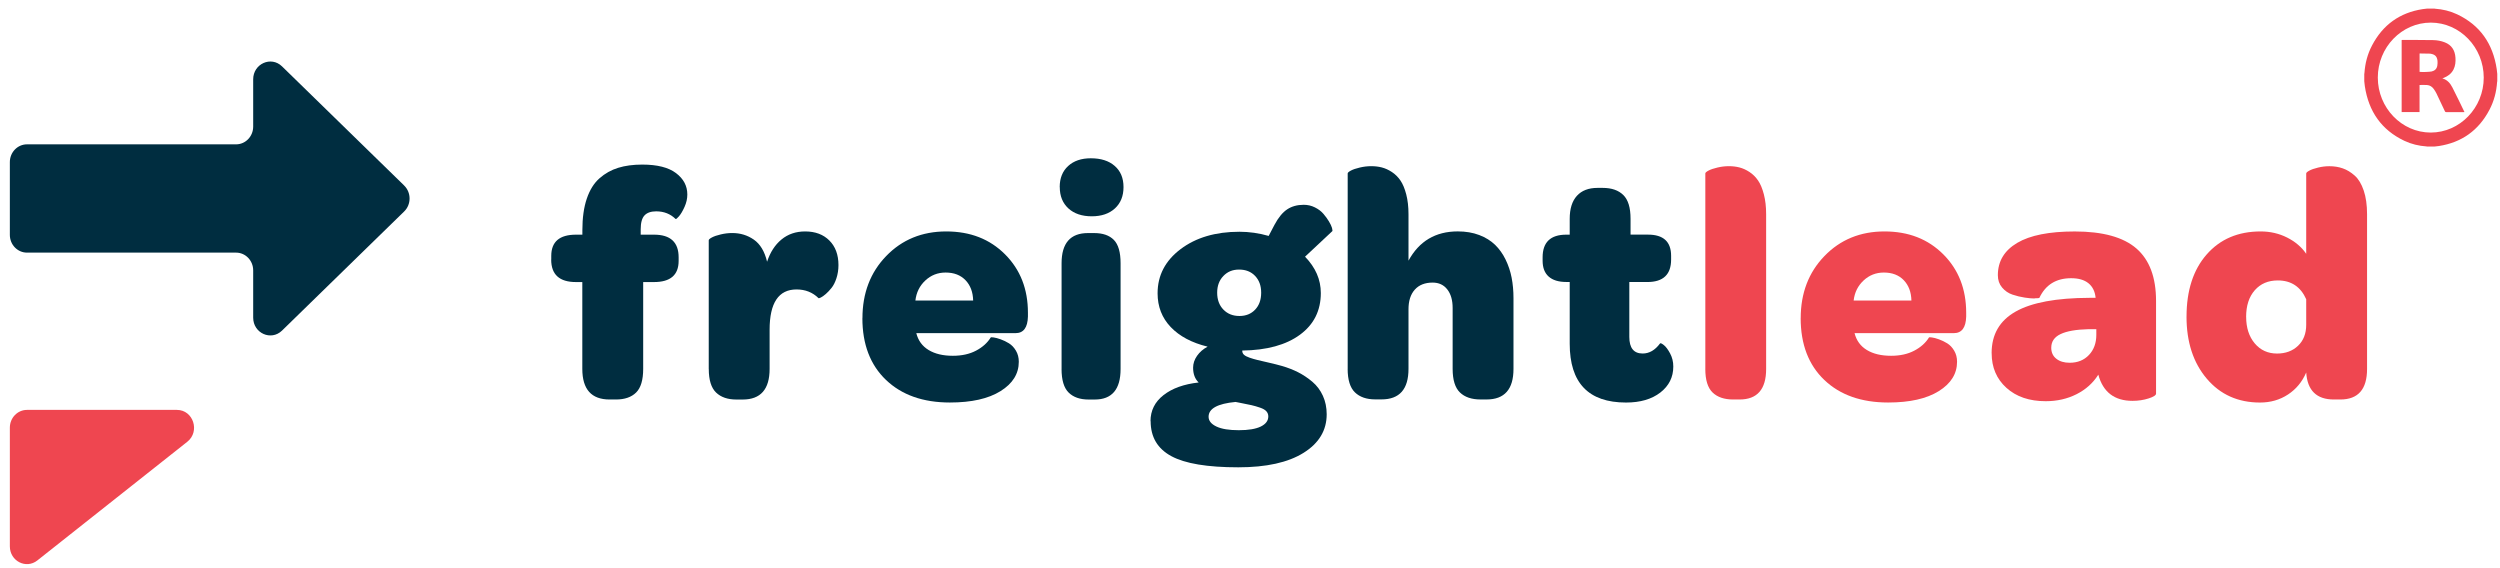 <svg width="198" height="45" viewBox="0 0 198 45" fill="none" xmlns="http://www.w3.org/2000/svg">
<g clip-path="url(#clip0_229_16)">
<path d="M43.66 20.557V20.266C43.66 19.145 44.313 18.585 45.622 18.585H46.124V18.229C46.124 17.254 46.24 16.422 46.473 15.736C46.705 15.049 47.039 14.511 47.477 14.124C47.914 13.738 48.408 13.46 48.962 13.29C49.512 13.119 50.149 13.035 50.867 13.035C52.053 13.035 52.943 13.259 53.54 13.71C54.136 14.161 54.436 14.724 54.436 15.402C54.436 15.733 54.363 16.061 54.215 16.388C54.066 16.716 53.921 16.963 53.772 17.134C53.624 17.304 53.535 17.372 53.502 17.338C53.094 16.94 52.582 16.738 51.969 16.738C51.553 16.738 51.243 16.848 51.043 17.063C50.843 17.279 50.743 17.646 50.743 18.165V18.585H51.799C53.1 18.585 53.748 19.184 53.748 20.381V20.658C53.748 21.779 53.097 22.339 51.799 22.339H50.94V29.217C50.94 30.094 50.754 30.716 50.382 31.086C50.009 31.456 49.477 31.64 48.781 31.64H48.279C46.84 31.64 46.119 30.834 46.119 29.217V22.339H45.617C44.308 22.339 43.654 21.745 43.654 20.557H43.66Z" fill="#002D40"/>
<path d="M56.132 29.225V19.03C56.132 18.971 56.215 18.895 56.383 18.806C56.55 18.716 56.785 18.635 57.087 18.565C57.39 18.492 57.692 18.456 57.995 18.456C58.632 18.456 59.201 18.629 59.706 18.98C60.208 19.33 60.559 19.913 60.753 20.728C60.999 19.98 61.38 19.391 61.893 18.968C62.408 18.543 63.032 18.33 63.769 18.33C64.57 18.33 65.21 18.57 65.688 19.05C66.166 19.529 66.406 20.179 66.406 20.994C66.406 21.367 66.352 21.711 66.247 22.033C66.142 22.356 66.012 22.61 65.861 22.798C65.71 22.989 65.556 23.151 65.402 23.286C65.245 23.42 65.116 23.513 65.01 23.563C64.905 23.613 64.843 23.63 64.827 23.613C64.36 23.154 63.78 22.924 63.086 22.924C61.663 22.924 60.953 23.989 60.953 26.121V29.214C60.953 30.833 60.243 31.643 58.821 31.643H58.318C57.633 31.643 57.096 31.458 56.712 31.088C56.329 30.718 56.135 30.096 56.135 29.222L56.132 29.225Z" fill="#002D40"/>
<path d="M68.306 25.202C68.306 23.216 68.933 21.574 70.188 20.277C71.443 18.98 73.028 18.33 74.939 18.33C76.85 18.33 78.389 18.935 79.598 20.142C80.808 21.353 81.412 22.894 81.412 24.768V25.073C81.388 25.948 81.061 26.385 80.432 26.385H72.571C72.72 26.973 73.044 27.418 73.546 27.721C74.048 28.026 74.688 28.178 75.465 28.178C76.175 28.178 76.791 28.043 77.304 27.771C77.819 27.5 78.208 27.149 78.47 26.721C78.47 26.707 78.546 26.707 78.697 26.726C78.848 26.746 79.034 26.796 79.255 26.875C79.477 26.953 79.695 27.06 79.911 27.192C80.127 27.326 80.311 27.519 80.462 27.774C80.613 28.029 80.689 28.32 80.689 28.651C80.689 29.601 80.206 30.377 79.242 30.977C78.278 31.579 76.939 31.879 75.23 31.879C73.106 31.879 71.419 31.282 70.171 30.091C68.924 28.901 68.301 27.267 68.301 25.197L68.306 25.202ZM72.501 23.802H77.074C77.058 23.132 76.856 22.594 76.467 22.191C76.078 21.787 75.554 21.585 74.89 21.585C74.269 21.585 73.732 21.796 73.284 22.216C72.833 22.636 72.574 23.163 72.499 23.802H72.501Z" fill="#002D40"/>
<path d="M83.929 14.816C83.929 14.113 84.15 13.559 84.596 13.149C85.041 12.74 85.638 12.536 86.393 12.536C87.195 12.536 87.827 12.738 88.288 13.144C88.75 13.547 88.982 14.105 88.982 14.816C88.982 15.528 88.755 16.091 88.302 16.506C87.848 16.923 87.236 17.131 86.466 17.131C85.697 17.131 85.071 16.923 84.617 16.506C84.161 16.088 83.934 15.525 83.934 14.816H83.929ZM84.077 29.225V20.851C84.077 19.257 84.774 18.459 86.169 18.459H86.658C87.338 18.459 87.859 18.638 88.216 18.999C88.572 19.361 88.75 19.977 88.75 20.851V29.225C88.75 30.836 88.067 31.643 86.704 31.643H86.215C85.532 31.643 85.006 31.458 84.633 31.088C84.261 30.719 84.075 30.097 84.075 29.223L84.077 29.225Z" fill="#002D40"/>
<path d="M91.12 33.361C91.12 32.52 91.463 31.831 92.151 31.293C92.84 30.755 93.765 30.422 94.934 30.293C94.64 30.012 94.494 29.623 94.494 29.122C94.494 28.791 94.6 28.477 94.807 28.18C95.015 27.883 95.293 27.642 95.642 27.455C94.389 27.149 93.415 26.631 92.721 25.902C92.027 25.174 91.681 24.283 91.681 23.23C91.681 21.812 92.289 20.647 93.504 19.73C94.718 18.814 96.271 18.355 98.163 18.355C98.935 18.355 99.707 18.464 100.479 18.685L100.938 17.808C101.246 17.231 101.581 16.822 101.945 16.581C102.309 16.34 102.744 16.22 103.254 16.22C103.57 16.22 103.864 16.287 104.137 16.424C104.41 16.559 104.634 16.727 104.806 16.926C104.979 17.125 105.125 17.327 105.249 17.531C105.371 17.736 105.454 17.909 105.495 18.052C105.519 18.145 105.533 18.215 105.533 18.257C105.533 18.282 105.527 18.299 105.519 18.307L103.359 20.33C104.191 21.187 104.609 22.145 104.609 23.207C104.609 24.6 104.059 25.701 102.957 26.511C101.856 27.32 100.331 27.738 98.387 27.763V27.788C98.387 27.906 98.43 28.009 98.519 28.093C98.608 28.177 98.757 28.256 98.967 28.329C99.178 28.402 99.388 28.463 99.599 28.514C99.81 28.564 100.109 28.634 100.501 28.724C100.892 28.813 101.235 28.9 101.529 28.984C101.996 29.119 102.425 29.287 102.817 29.486C103.208 29.685 103.584 29.937 103.94 30.237C104.296 30.539 104.574 30.909 104.774 31.349C104.974 31.789 105.074 32.279 105.074 32.811C105.074 34.083 104.464 35.103 103.241 35.865C102.018 36.63 100.296 37.011 98.071 37.011C95.625 37.011 93.857 36.717 92.767 36.126C91.676 35.535 91.131 34.613 91.131 33.358L91.12 33.361ZM95.72 33.005C95.72 33.327 95.928 33.585 96.341 33.781C96.754 33.977 97.345 34.072 98.112 34.072C98.878 34.072 99.459 33.974 99.856 33.781C100.252 33.585 100.449 33.319 100.449 32.98C100.449 32.825 100.401 32.694 100.301 32.579C100.201 32.464 100.034 32.366 99.796 32.285C99.559 32.203 99.335 32.139 99.118 32.089C98.903 32.038 98.592 31.974 98.184 31.898C98.039 31.873 97.928 31.85 97.855 31.834C96.433 31.968 95.72 32.36 95.72 33.005ZM96.4 23.179C96.4 23.731 96.562 24.177 96.889 24.516C97.215 24.855 97.639 25.026 98.16 25.026C98.681 25.026 99.089 24.858 99.407 24.524C99.726 24.188 99.885 23.742 99.885 23.182C99.885 22.622 99.723 22.188 99.402 21.851C99.081 21.515 98.66 21.35 98.136 21.35C97.612 21.35 97.215 21.521 96.889 21.86C96.562 22.199 96.4 22.641 96.4 23.182V23.179Z" fill="#002D40"/>
<path d="M106.737 29.225V13.735C106.737 13.676 106.821 13.601 106.988 13.511C107.156 13.421 107.39 13.34 107.693 13.27C107.995 13.197 108.297 13.161 108.6 13.161C108.902 13.161 109.175 13.194 109.439 13.261C109.704 13.329 109.971 13.449 110.236 13.623C110.5 13.797 110.727 14.021 110.916 14.298C111.105 14.573 111.256 14.94 111.375 15.399C111.494 15.859 111.553 16.38 111.553 16.965V20.644C112.395 19.1 113.694 18.327 115.454 18.327C116.083 18.327 116.65 18.422 117.152 18.613C117.654 18.803 118.072 19.064 118.41 19.389C118.745 19.716 119.023 20.106 119.244 20.56C119.465 21.014 119.625 21.493 119.722 21.997C119.819 22.501 119.868 23.039 119.868 23.608V29.22C119.868 30.831 119.158 31.638 117.735 31.638H117.257C116.555 31.638 116.01 31.453 115.627 31.083C115.243 30.713 115.049 30.091 115.049 29.217V24.392C115.049 23.773 114.909 23.283 114.625 22.922C114.344 22.56 113.956 22.381 113.467 22.381C112.854 22.381 112.382 22.569 112.05 22.941C111.718 23.314 111.553 23.832 111.553 24.493V29.214C111.553 30.825 110.843 31.632 109.42 31.632H108.918C108.233 31.632 107.695 31.447 107.312 31.077C106.929 30.707 106.734 30.085 106.734 29.211L106.737 29.225Z" fill="#002D40"/>
<path d="M122.175 20.658V20.381C122.175 19.184 122.801 18.585 124.051 18.585H124.321V17.329C124.321 16.534 124.51 15.929 124.891 15.508C125.271 15.091 125.814 14.881 126.524 14.881H126.937C127.639 14.881 128.181 15.069 128.565 15.444C128.948 15.819 129.14 16.447 129.14 17.327V18.582H130.519C131.742 18.582 132.352 19.142 132.352 20.263V20.554C132.352 21.742 131.726 22.336 130.47 22.336H129.042V26.681C129.042 27.558 129.393 27.998 130.098 27.998C130.622 27.998 131.078 27.735 131.472 27.205C131.504 27.155 131.604 27.194 131.772 27.326C131.939 27.457 132.106 27.682 132.274 27.995C132.441 28.309 132.525 28.654 132.525 29.029C132.525 29.87 132.185 30.553 131.502 31.086C130.819 31.615 129.912 31.881 128.781 31.881C125.808 31.881 124.321 30.329 124.321 27.222V22.333H124.051C123.441 22.333 122.977 22.19 122.655 21.905C122.334 21.619 122.175 21.201 122.175 20.652V20.658Z" fill="#002D40"/>
<path d="M135.062 29.225V13.735C135.062 13.676 135.146 13.601 135.313 13.511C135.481 13.421 135.716 13.34 136.018 13.27C136.32 13.197 136.623 13.161 136.925 13.161C137.227 13.161 137.5 13.194 137.764 13.261C138.029 13.329 138.296 13.449 138.561 13.623C138.825 13.797 139.052 14.021 139.241 14.298C139.43 14.573 139.581 14.94 139.7 15.399C139.819 15.859 139.878 16.38 139.878 16.965V29.223C139.878 30.834 139.176 31.64 137.77 31.64H137.268C136.566 31.64 136.021 31.456 135.637 31.086C135.254 30.716 135.06 30.094 135.06 29.22L135.062 29.225Z" fill="#EF4650"/>
<path d="M142.616 25.202C142.616 23.216 143.242 21.574 144.498 20.277C145.753 18.98 147.337 18.33 149.249 18.33C151.16 18.33 152.699 18.935 153.908 20.142C155.117 21.353 155.722 22.894 155.722 24.768V25.073C155.698 25.948 155.371 26.385 154.742 26.385H146.881C147.03 26.973 147.354 27.418 147.856 27.721C148.358 28.026 148.998 28.178 149.775 28.178C150.485 28.178 151.101 28.043 151.613 27.771C152.129 27.5 152.518 27.149 152.78 26.721C152.78 26.707 152.855 26.707 153.006 26.726C153.158 26.746 153.344 26.796 153.565 26.875C153.787 26.953 154.005 27.06 154.221 27.192C154.437 27.326 154.621 27.519 154.772 27.774C154.923 28.029 154.999 28.32 154.999 28.651C154.999 29.601 154.515 30.377 153.552 30.977C152.588 31.579 151.249 31.879 149.543 31.879C147.418 31.879 145.731 31.282 144.484 30.091C143.237 28.901 142.613 27.267 142.613 25.197L142.616 25.202ZM146.811 23.802H151.384C151.368 23.132 151.165 22.594 150.777 22.191C150.388 21.787 149.864 21.585 149.2 21.585C148.579 21.585 148.042 21.796 147.594 22.216C147.143 22.636 146.884 23.163 146.808 23.802H146.811Z" fill="#EF4650"/>
<path d="M157.736 27.965C157.736 26.488 158.371 25.393 159.642 24.675C160.911 23.958 162.863 23.597 165.495 23.588H165.973C165.924 23.081 165.732 22.698 165.403 22.431C165.074 22.165 164.615 22.034 164.034 22.034C162.849 22.034 162.01 22.552 161.521 23.586C161.505 23.611 161.386 23.625 161.167 23.625C161.151 23.625 161.132 23.631 161.116 23.639C160.914 23.639 160.66 23.616 160.358 23.569C160.036 23.521 159.715 23.443 159.388 23.334C159.062 23.224 158.789 23.037 158.565 22.77C158.341 22.504 158.23 22.179 158.23 21.795C158.23 20.694 158.741 19.843 159.761 19.238C160.781 18.632 162.301 18.332 164.32 18.332C166.545 18.332 168.173 18.784 169.207 19.683C170.24 20.582 170.759 21.966 170.759 23.832V31.175C170.759 31.301 170.562 31.43 170.17 31.556C169.779 31.682 169.352 31.747 168.896 31.747C167.465 31.747 166.561 31.055 166.186 29.674C165.77 30.335 165.195 30.85 164.464 31.22C163.732 31.59 162.917 31.775 162.018 31.775C160.727 31.775 159.691 31.422 158.911 30.719C158.13 30.015 157.739 29.099 157.739 27.97L157.736 27.965ZM162.458 27.533C162.458 27.906 162.59 28.2 162.857 28.41C163.122 28.623 163.476 28.73 163.918 28.73C164.547 28.73 165.057 28.525 165.446 28.113C165.835 27.701 166.029 27.169 166.029 26.516V26.071H165.416C164.428 26.096 163.686 26.225 163.197 26.46C162.706 26.693 162.46 27.051 162.46 27.536L162.458 27.533Z" fill="#EF4650"/>
<path d="M173.174 25.076C173.174 23.006 173.706 21.364 174.77 20.151C175.833 18.938 177.259 18.33 179.043 18.33C179.802 18.33 180.501 18.492 181.141 18.814C181.78 19.137 182.285 19.565 182.652 20.101V13.738C182.652 13.679 182.733 13.603 182.898 13.514C183.063 13.424 183.292 13.343 183.589 13.273C183.886 13.2 184.186 13.164 184.488 13.164C184.866 13.164 185.22 13.22 185.549 13.335C185.878 13.449 186.191 13.64 186.491 13.906C186.791 14.172 187.028 14.567 187.206 15.088C187.382 15.609 187.471 16.237 187.471 16.965V29.223C187.471 30.834 186.764 31.64 185.352 31.64H184.847C183.476 31.64 182.744 30.929 182.652 29.503C182.334 30.24 181.853 30.822 181.208 31.245C180.563 31.669 179.826 31.881 178.994 31.881C177.251 31.881 175.844 31.251 174.775 29.99C173.706 28.73 173.172 27.091 173.172 25.071L173.174 25.076ZM177.896 25.101C177.896 25.959 178.123 26.656 178.573 27.194C179.027 27.732 179.615 28.001 180.342 28.001C181.019 28.001 181.573 27.797 182.004 27.385C182.436 26.973 182.652 26.421 182.652 25.723V23.701C182.212 22.709 181.462 22.21 180.401 22.21C179.642 22.21 179.035 22.468 178.579 22.986C178.123 23.505 177.893 24.208 177.893 25.099L177.896 25.101Z" fill="#EF4650"/>
<path d="M14.013 32.464H2.135C1.388 32.464 0.78 33.094 0.78 33.87V43.27C0.78 44.436 2.065 45.094 2.956 44.388L14.834 34.988C15.865 34.173 15.309 32.464 14.013 32.464Z" fill="#EF4650"/>
<path d="M32.011 14.693L22.336 5.257C21.472 4.414 20.052 5.05 20.052 6.283V10.026C20.052 10.802 19.445 11.432 18.697 11.432H2.135C1.388 11.432 0.78 12.062 0.78 12.838V18.602C0.78 19.378 1.388 20.008 2.135 20.008H18.697C19.445 20.008 20.052 20.638 20.052 21.414V25.157C20.052 26.39 21.469 27.026 22.336 26.183L32.011 16.747C32.581 16.192 32.581 15.254 32.011 14.696V14.693Z" fill="#002D40"/>
<path d="M192.795 11.608H192.239C192.22 11.606 192.201 11.597 192.182 11.597C191.572 11.555 190.981 11.415 190.425 11.152C188.624 10.297 187.596 8.84 187.293 6.818C187.274 6.692 187.263 6.563 187.25 6.434C187.25 6.24 187.25 6.05 187.25 5.857C187.255 5.834 187.261 5.812 187.263 5.789C187.315 5.016 187.506 4.285 187.863 3.604C188.729 1.946 190.079 1.004 191.869 0.724C191.99 0.704 192.115 0.693 192.239 0.679C192.425 0.679 192.609 0.679 192.795 0.679C192.814 0.682 192.833 0.69 192.851 0.69C193.462 0.732 194.053 0.873 194.609 1.136C196.409 1.99 197.438 3.447 197.74 5.47C197.759 5.596 197.77 5.725 197.784 5.854V6.431C197.778 6.453 197.773 6.476 197.77 6.498C197.719 7.271 197.527 8.003 197.171 8.684C196.304 10.342 194.954 11.284 193.165 11.564C193.043 11.583 192.919 11.594 192.795 11.608ZM196.712 6.148C196.712 3.755 194.825 1.794 192.522 1.791C190.214 1.791 188.322 3.75 188.322 6.142C188.322 8.535 190.209 10.496 192.511 10.499C194.819 10.499 196.712 8.541 196.712 6.148Z" fill="#EF4650"/>
<path d="M193.445 6.213C193.815 6.316 194.052 6.585 194.222 6.913C194.554 7.557 194.862 8.213 195.186 8.874C195.151 8.877 195.129 8.88 195.111 8.88C194.652 8.88 194.195 8.88 193.737 8.88C193.685 8.88 193.661 8.863 193.637 8.815C193.415 8.342 193.194 7.871 192.967 7.4C192.91 7.283 192.838 7.168 192.762 7.061C192.63 6.871 192.449 6.75 192.225 6.734C192.03 6.72 191.833 6.731 191.628 6.731V8.874H190.211V3.173C190.227 3.173 190.241 3.164 190.257 3.164C191.072 3.164 191.885 3.164 192.7 3.176C193.018 3.181 193.329 3.237 193.629 3.355C194.168 3.565 194.433 3.982 194.473 4.568C194.495 4.896 194.465 5.215 194.314 5.512C194.139 5.848 193.855 6.047 193.518 6.176C193.496 6.184 193.477 6.19 193.456 6.199C193.453 6.199 193.45 6.207 193.445 6.215V6.213ZM191.631 5.691C191.806 5.719 192.443 5.697 192.597 5.658C192.835 5.599 192.994 5.453 193.035 5.198C193.054 5.075 193.062 4.946 193.051 4.823C193.016 4.484 192.867 4.327 192.543 4.263C192.516 4.257 192.489 4.251 192.465 4.249C192.192 4.243 191.92 4.24 191.647 4.235C191.642 4.235 191.639 4.24 191.631 4.243V5.691Z" fill="#EF4650"/>
</g>
<defs>
<clipPath id="clip0_229_16">
<rect width="197" height="44" fill="white" transform="translate(0.78 0.682)"/>
</clipPath>
</defs>
</svg>
